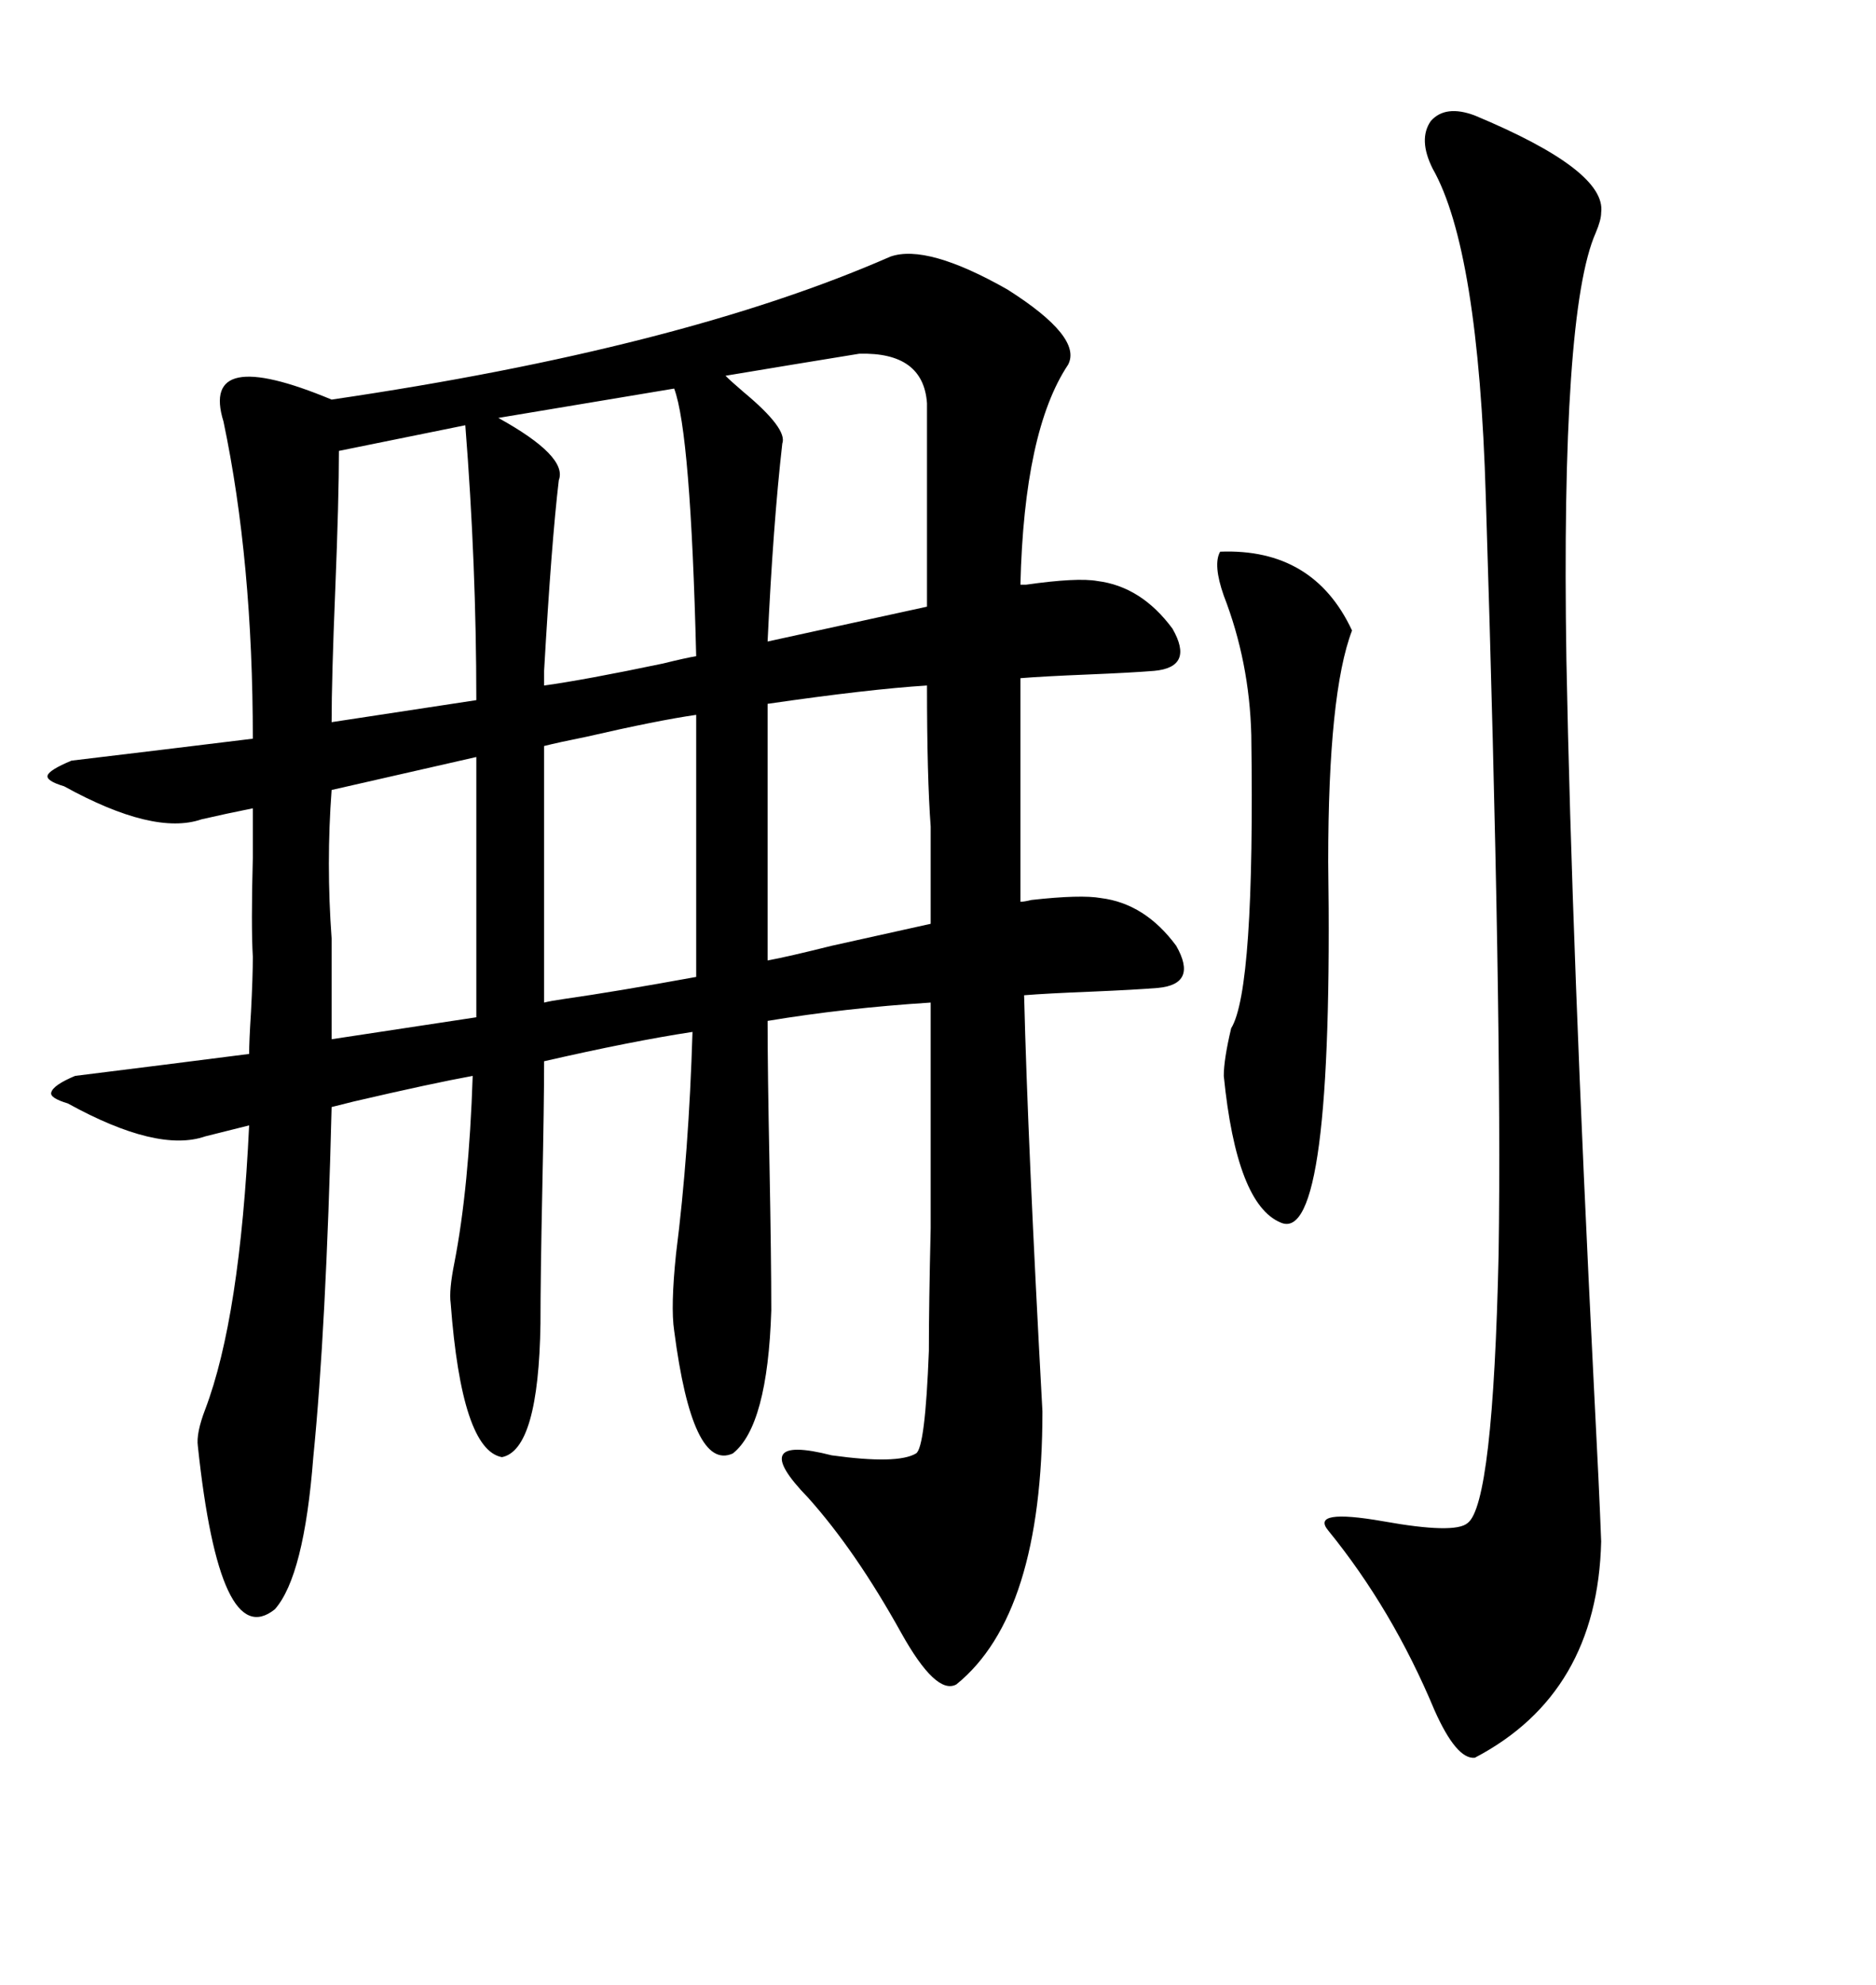<svg xmlns="http://www.w3.org/2000/svg" xmlns:xlink="http://www.w3.org/1999/xlink" width="300" height="317.285"><path d="M142.38 41.02L142.38 41.02Q148.24 38.96 161.13 46.29L161.13 46.29Q173.14 53.91 170.80 58.30L170.80 58.30Q163.77 68.85 163.18 93.46L163.18 93.46Q163.48 93.46 164.06 93.46L164.06 93.46Q172.27 92.29 175.49 92.87L175.49 92.87Q182.52 93.75 187.50 100.49L187.50 100.49Q191.02 106.64 184.57 107.23L184.57 107.23Q181.05 107.52 174.02 107.81L174.02 107.81Q166.70 108.11 163.18 108.40L163.18 108.40L163.18 122.17L163.18 144.14Q163.77 144.14 164.94 143.85L164.94 143.85Q172.85 142.97 176.07 143.55L176.07 143.55Q183.11 144.43 188.09 151.17L188.09 151.17Q191.60 157.32 185.16 157.91L185.16 157.91Q181.64 158.20 174.61 158.50L174.61 158.50Q167.29 158.79 163.77 159.08L163.77 159.08Q164.36 182.81 166.70 225.59L166.70 225.59Q166.70 258.11 152.93 269.24L152.93 269.24Q149.71 271.00 144.14 261.04L144.14 261.04Q136.82 247.85 129.20 239.36L129.20 239.36Q119.24 229.10 133.01 232.62L133.01 232.62Q143.55 234.08 146.48 232.32L146.48 232.32Q147.95 231.45 148.54 215.92L148.54 215.92Q148.54 208.59 148.83 196.29L148.83 196.29Q148.83 186.04 148.83 160.25L148.83 160.25Q135.06 161.13 122.75 163.18L122.75 163.18Q122.75 171.09 123.05 186.04L123.05 186.04Q123.34 201.27 123.34 209.47L123.34 209.47Q122.75 227.93 117.19 232.32L117.19 232.32Q110.74 235.25 107.81 212.70L107.81 212.70Q107.23 208.89 108.11 200.39L108.11 200.39Q110.16 184.28 110.74 164.94L110.74 164.94Q101.07 166.41 87.01 169.63L87.01 169.63Q87.01 176.37 86.72 190.14L86.72 190.14Q86.43 204.20 86.43 211.52L86.43 211.52Q86.13 231.74 80.27 232.91L80.27 232.91Q73.83 231.74 72.07 208.30L72.07 208.30Q71.78 206.25 72.66 201.86L72.66 201.86Q75 189.84 75.59 171.97L75.59 171.97Q69.14 173.14 56.54 176.07L56.54 176.07Q54.20 176.66 53.03 176.95L53.03 176.95Q52.15 212.40 50.10 232.91L50.10 232.91Q48.63 251.95 43.95 257.23L43.95 257.23Q35.16 264.26 31.64 231.15L31.64 231.15Q31.35 229.10 32.81 225.29L32.81 225.29Q38.38 210.64 39.84 179.88L39.84 179.88L32.81 181.64Q25.20 184.28 10.84 176.37L10.84 176.37Q7.91 175.49 8.20 174.61L8.20 174.61Q8.50 173.44 12.01 171.97L12.01 171.97Q16.70 171.39 26.07 170.21L26.07 170.21Q35.16 169.04 39.84 168.46L39.84 168.46Q39.84 166.41 40.14 161.72L40.14 161.72Q40.43 156.15 40.43 152.93L40.43 152.93Q40.14 147.95 40.43 137.11L40.43 137.11Q40.43 131.84 40.43 129.20L40.43 129.20Q36.04 130.08 32.23 130.96L32.23 130.96Q24.61 133.59 10.25 125.68L10.25 125.68Q7.32 124.80 7.62 123.93L7.62 123.93Q7.91 123.05 11.43 121.58L11.43 121.58Q16.11 121.00 26.07 119.82L26.07 119.82Q35.74 118.65 40.43 118.07L40.43 118.07Q40.43 89.65 35.74 67.38L35.74 67.38Q31.93 55.08 53.03 63.87L53.03 63.87Q108.98 55.66 142.38 41.02ZM235.84 18.46L235.84 18.46Q256.93 27.25 256.05 33.98L256.05 33.98Q256.05 35.16 255.18 37.21L255.18 37.21Q249.61 49.80 250.49 105.47L250.49 105.47Q251.37 151.76 254.88 221.48L254.88 221.48Q255.76 238.48 256.05 246.39L256.05 246.39Q255.47 270.70 235.84 280.96L235.84 280.96Q232.91 281.25 229.39 273.34L229.39 273.34Q222.66 257.23 212.40 244.63L212.40 244.63Q209.47 241.11 221.19 243.16L221.19 243.16Q232.62 245.21 234.67 243.46L234.67 243.46Q238.77 240.53 239.65 200.39L239.65 200.39Q240.23 162.89 237.60 79.39L237.60 79.39Q236.43 39.84 229.10 26.95L229.10 26.95Q226.76 22.27 228.81 19.34L228.81 19.34Q231.15 16.70 235.84 18.46ZM195.12 88.18L195.12 88.18Q210.06 87.60 216.21 100.78L216.21 100.78Q212.40 110.74 212.40 137.70L212.40 137.70Q213.28 199.22 204.79 195.41L204.79 195.41Q197.75 192.48 195.70 171.97L195.70 171.97Q195.70 169.34 196.88 164.36L196.88 164.36Q200.68 158.20 200.10 117.48L200.10 117.48Q199.80 105.76 195.70 95.21L195.70 95.21Q193.95 90.23 195.12 88.18ZM122.75 102.54L122.75 102.54Q138.87 99.02 148.24 96.97L148.24 96.97L148.24 64.45Q147.66 56.25 137.40 56.54L137.40 56.54Q126.56 58.30 116.02 60.06L116.02 60.06Q116.89 60.94 118.95 62.70L118.95 62.70Q125.98 68.55 125.10 70.90L125.10 70.90Q123.63 83.79 122.75 102.54ZM122.75 137.11L122.75 153.52Q125.98 152.93 133.01 151.17L133.01 151.17Q143.55 148.83 148.83 147.66L148.83 147.66L148.83 132.13Q148.24 124.22 148.24 109.57L148.24 109.57Q138.87 110.16 122.75 112.50L122.75 112.50L122.75 137.11ZM87.01 109.57L87.01 109.57Q93.46 108.69 106.05 106.05L106.05 106.05Q109.57 105.18 111.33 104.88L111.33 104.88Q110.45 69.14 107.81 62.11L107.81 62.11L79.69 66.80Q90.82 72.95 89.36 76.76L89.36 76.76Q88.18 86.72 87.01 107.23L87.01 107.23Q87.01 108.69 87.01 109.57ZM87.01 143.55L87.01 160.25Q88.18 159.96 90.23 159.67L90.23 159.67Q98.44 158.50 111.33 156.15L111.33 156.15L111.33 139.45L111.33 114.26Q105.18 115.14 93.75 117.77L93.75 117.77Q89.36 118.65 87.01 119.24L87.01 119.24L87.01 143.55ZM53.03 115.43L53.03 115.43L76.17 111.91Q76.17 90.23 74.41 67.97L74.41 67.97L54.20 72.07Q54.20 79.69 53.61 94.34L53.61 94.34Q53.03 108.40 53.03 115.43ZM53.03 150L53.03 166.11L76.17 162.60L76.17 145.31L76.17 121.00L53.03 126.27Q52.15 137.99 53.03 150L53.03 150Z"/></svg>